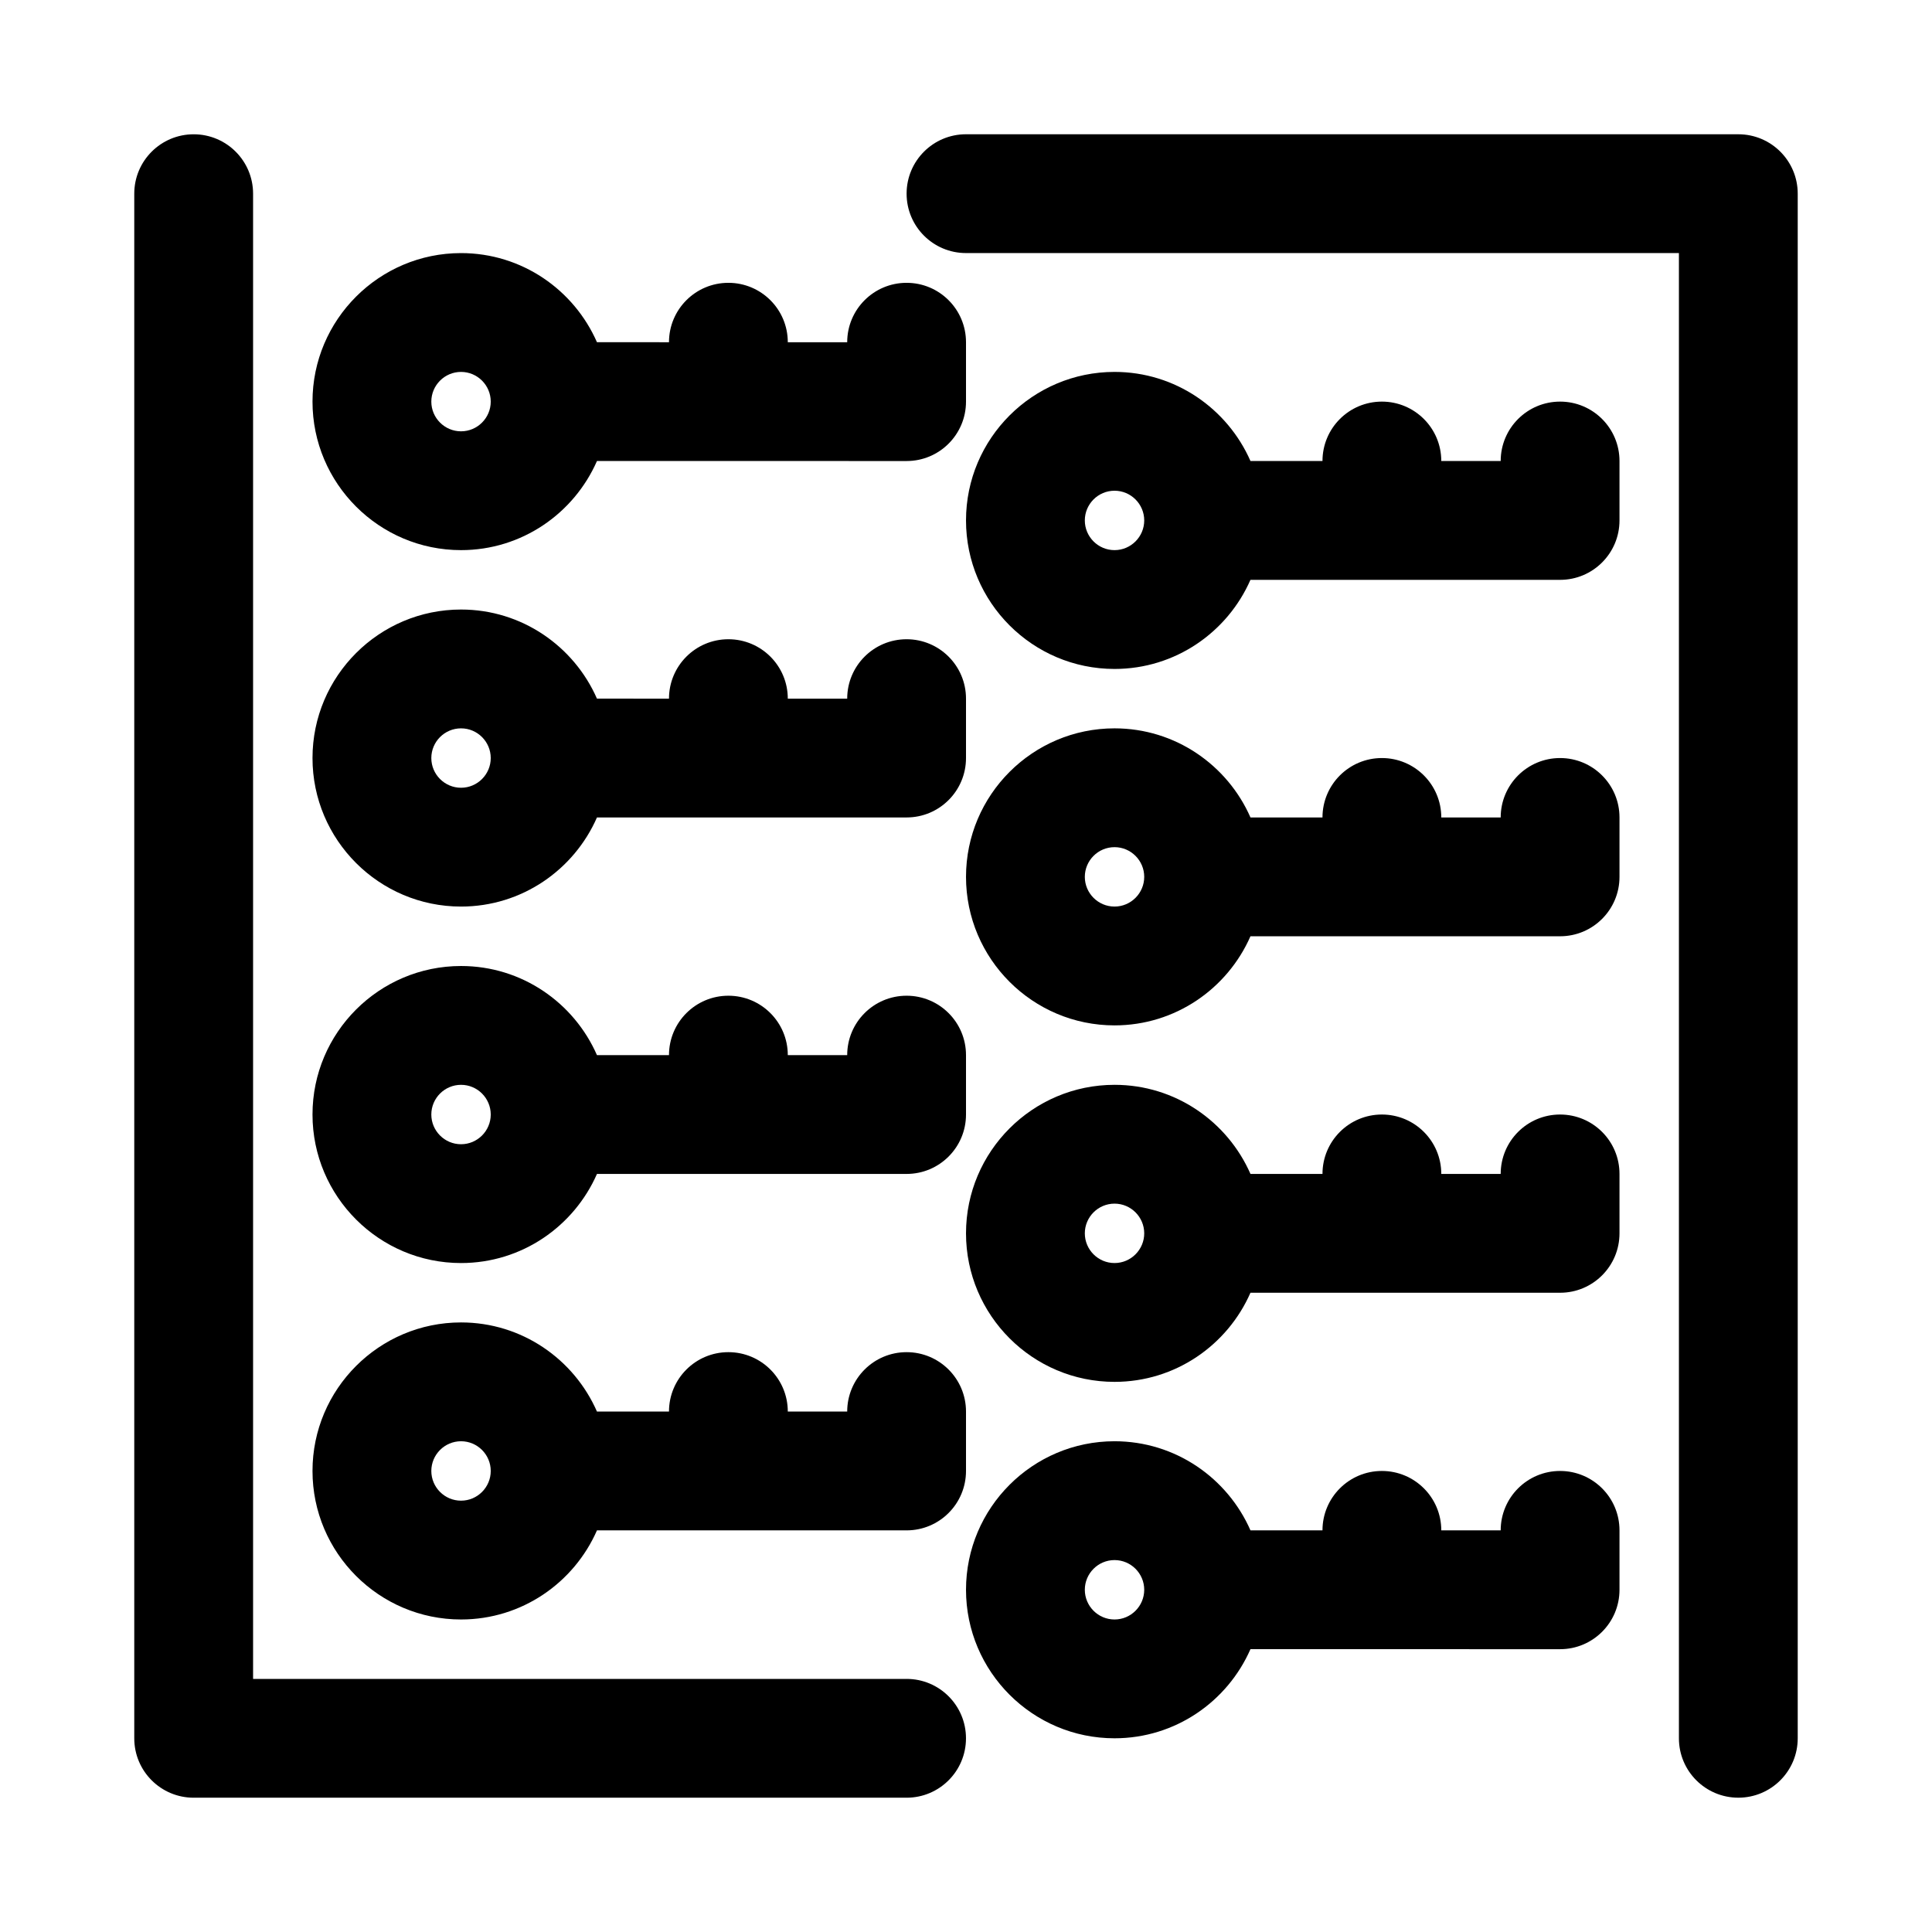 <?xml version="1.0" encoding="UTF-8"?>
<!-- Uploaded to: ICON Repo, www.iconrepo.com, Generator: ICON Repo Mixer Tools -->
<svg fill="#000000" width="800px" height="800px" version="1.1" viewBox="144 144 512 512" xmlns="http://www.w3.org/2000/svg">
 <g>
  <path d="m604.67 179.58h-204.67c-8.691 0-15.742 7.039-15.742 15.742 0 8.707 7.055 15.742 15.742 15.742h188.93v393.6c0 8.707 7.055 15.742 15.742 15.742 8.691 0 15.742-7.039 15.742-15.742v-409.34c0-8.703-7.051-15.742-15.742-15.742z"/>
  <path d="m384.25 588.93h-173.18v-393.6c0-8.707-7.055-15.742-15.742-15.742-8.691 0-15.746 7.039-15.746 15.742v409.34c0 8.707 7.055 15.742 15.742 15.742h188.93c8.691 0 15.742-7.039 15.742-15.742 0.004-8.703-7.051-15.742-15.742-15.742z"/>
  <path d="m266.18 289.79c16.105 0 29.93-9.73 36.023-23.617l82.055 0.004c8.691 0 15.742-7.039 15.742-15.742v-15.742c0-8.707-7.055-15.742-15.742-15.742-8.691 0-15.742 7.039-15.742 15.742h-15.742c0-8.707-7.055-15.742-15.742-15.742-8.691 0-15.742 7.039-15.742 15.742l-19.09-0.004c-6.09-13.887-19.914-23.617-36.02-23.617-21.695 0-39.363 17.648-39.363 39.359 0 21.711 17.668 39.359 39.363 39.359zm0-47.23c4.344 0 7.871 3.543 7.871 7.871 0 4.328-3.527 7.871-7.871 7.871-4.348 0-7.875-3.543-7.875-7.871 0-4.328 3.527-7.871 7.875-7.871z"/>
  <path d="m557.44 250.43c-8.691 0-15.742 7.039-15.742 15.742h-15.742c0-8.707-7.055-15.742-15.742-15.742-8.691 0-15.742 7.039-15.742 15.742h-19.082c-6.098-13.883-19.922-23.613-36.027-23.613-21.695 0-39.359 17.648-39.359 39.359 0 21.711 17.664 39.359 39.359 39.359 16.105 0 29.93-9.73 36.023-23.617l82.055 0.004c8.691 0 15.742-7.039 15.742-15.742v-15.742c0.004-8.711-7.051-15.75-15.742-15.75zm-118.08 39.359c-4.348 0-7.871-3.543-7.871-7.871s3.523-7.871 7.871-7.871c4.344 0 7.871 3.543 7.871 7.871s-3.527 7.871-7.871 7.871z"/>
  <path d="m266.18 384.25c16.105 0 29.93-9.73 36.023-23.617h82.055c8.691 0 15.742-7.039 15.742-15.742v-15.742c0-8.707-7.055-15.742-15.742-15.742-8.691 0-15.742 7.039-15.742 15.742h-15.742c0-8.707-7.055-15.742-15.742-15.742-8.691 0-15.742 7.039-15.742 15.742l-19.09-0.004c-6.09-13.883-19.914-23.613-36.02-23.613-21.695 0-39.363 17.648-39.363 39.359 0 21.711 17.668 39.359 39.363 39.359zm0-47.23c4.344 0 7.871 3.543 7.871 7.871s-3.527 7.871-7.871 7.871c-4.348 0-7.875-3.543-7.875-7.871s3.527-7.871 7.875-7.871z"/>
  <path d="m266.18 478.72c16.105 0 29.93-9.73 36.023-23.617h82.055c8.691 0 15.742-7.039 15.742-15.742v-15.742c0-8.707-7.055-15.742-15.742-15.742-8.691 0-15.742 7.039-15.742 15.742h-15.742c0-8.707-7.055-15.742-15.742-15.742-8.691 0-15.742 7.039-15.742 15.742l-19.09-0.004c-6.09-13.887-19.914-23.613-36.02-23.613-21.695 0-39.363 17.648-39.363 39.359s17.668 39.359 39.363 39.359zm0-47.23c4.344 0 7.871 3.539 7.871 7.871 0 4.328-3.527 7.871-7.871 7.871-4.348 0-7.875-3.543-7.875-7.871 0-4.332 3.527-7.871 7.875-7.871z"/>
  <path d="m266.18 573.18c16.105 0 29.93-9.73 36.023-23.617h82.055c8.691 0 15.742-7.039 15.742-15.742v-15.742c0-8.707-7.055-15.742-15.742-15.742-8.691 0-15.742 7.039-15.742 15.742h-15.742c0-8.707-7.055-15.742-15.742-15.742-8.691 0-15.742 7.039-15.742 15.742l-19.09-0.004c-6.09-13.887-19.914-23.617-36.02-23.617-21.695 0-39.363 17.652-39.363 39.363 0 21.711 17.668 39.359 39.363 39.359zm0-47.234c4.344 0 7.871 3.543 7.871 7.875 0 4.328-3.527 7.871-7.871 7.871-4.348 0-7.875-3.543-7.875-7.871 0-4.332 3.527-7.875 7.875-7.875z"/>
  <path d="m557.44 344.89c-8.691 0-15.742 7.039-15.742 15.742h-15.742c0-8.707-7.055-15.742-15.742-15.742-8.691 0-15.742 7.039-15.742 15.742h-19.082c-6.098-13.883-19.922-23.613-36.027-23.613-21.695 0-39.359 17.648-39.359 39.359 0 21.711 17.664 39.359 39.359 39.359 16.105 0 29.93-9.73 36.023-23.617h82.055c8.691 0 15.742-7.039 15.742-15.742v-15.742c0.004-8.707-7.051-15.746-15.742-15.746zm-118.08 39.359c-4.344 0-7.871-3.543-7.871-7.871 0-4.328 3.527-7.871 7.871-7.871s7.871 3.543 7.871 7.871c0 4.328-3.527 7.871-7.871 7.871z"/>
  <path d="m557.44 439.36c-8.691 0-15.742 7.039-15.742 15.742h-15.742c0-8.707-7.055-15.742-15.742-15.742-8.691 0-15.742 7.039-15.742 15.742h-19.082c-6.098-13.887-19.922-23.613-36.027-23.613-21.695 0-39.359 17.648-39.359 39.359 0 21.711 17.664 39.359 39.359 39.359 16.105 0 29.93-9.73 36.023-23.617h82.055c8.691 0 15.742-7.039 15.742-15.742v-15.742c0.004-8.711-7.051-15.746-15.742-15.746zm-118.08 39.359c-4.344 0-7.871-3.543-7.871-7.871s3.527-7.871 7.871-7.871 7.871 3.543 7.871 7.871-3.527 7.871-7.871 7.871z"/>
  <path d="m557.44 533.82c-8.691 0-15.742 7.039-15.742 15.742h-15.742c0-8.707-7.055-15.742-15.742-15.742-8.691 0-15.742 7.039-15.742 15.742h-19.082c-6.098-13.887-19.922-23.617-36.027-23.617-21.695 0-39.359 17.648-39.359 39.359 0 21.711 17.664 39.359 39.359 39.359 16.105 0 29.93-9.73 36.023-23.617l82.055 0.004c8.691 0 15.742-7.039 15.742-15.742v-15.742c0.004-8.711-7.051-15.746-15.742-15.746zm-118.08 39.359c-4.344 0-7.871-3.543-7.871-7.871s3.527-7.871 7.871-7.871 7.871 3.543 7.871 7.871-3.527 7.871-7.871 7.871z"/>
 </g>
</svg>